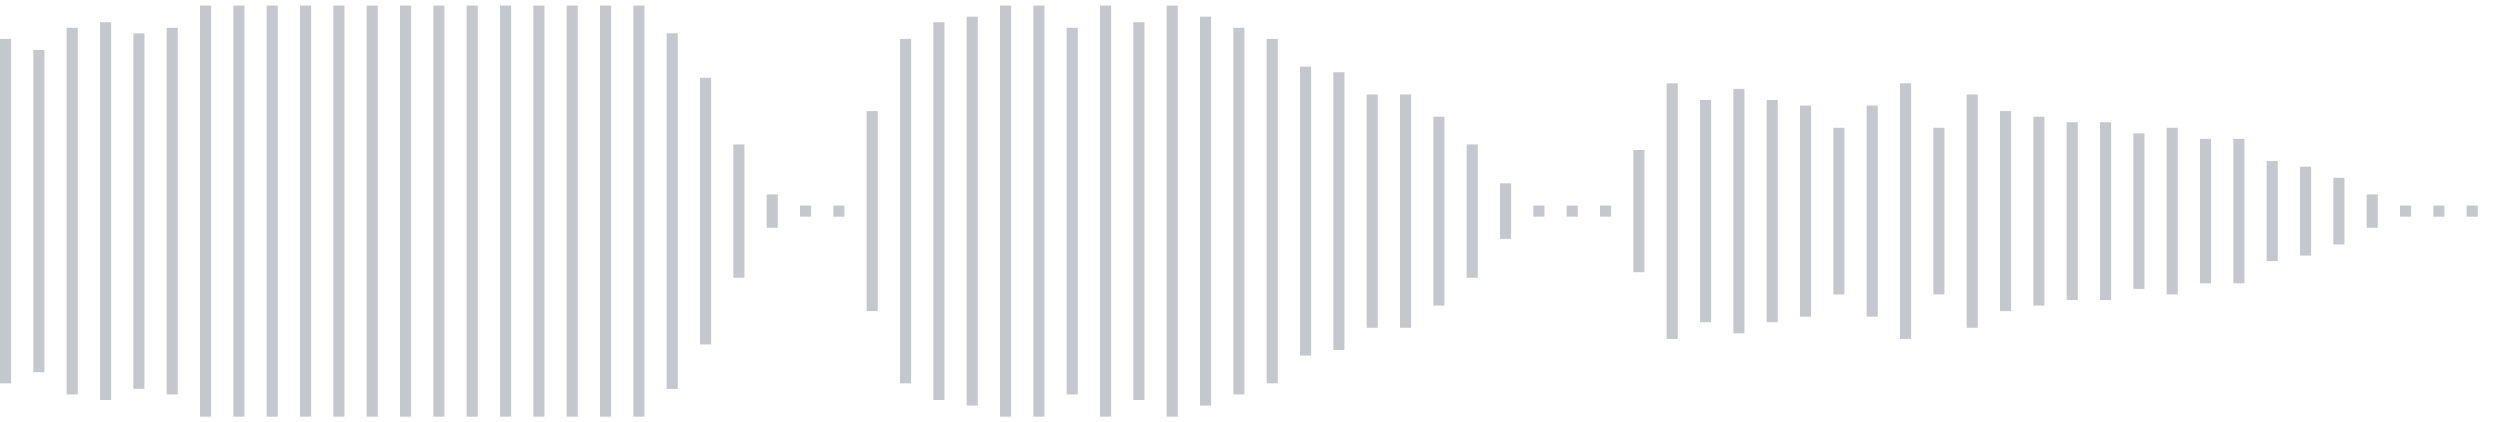 <svg xmlns="http://www.w3.org/2000/svg" xmlns:xlink="http://www.w3/org/1999/xlink" viewBox="0 0 225 38" preserveAspectRatio="none" width="100%" height="100%" fill="#C4C8CE"><g id="waveform-6258c0c4-513c-4848-b5a4-834dd6d3524d"><rect x="0" y="3.5" width="1" height="31"/><rect x="3" y="4.5" width="1" height="29"/><rect x="6" y="2.5" width="1" height="33"/><rect x="9" y="2.0" width="1" height="34"/><rect x="12" y="3.0" width="1" height="32"/><rect x="15" y="2.5" width="1" height="33"/><rect x="18" y="0.5" width="1" height="37"/><rect x="21" y="0.5" width="1" height="37"/><rect x="24" y="0.5" width="1" height="37"/><rect x="27" y="0.5" width="1" height="37"/><rect x="30" y="0.5" width="1" height="37"/><rect x="33" y="0.5" width="1" height="37"/><rect x="36" y="0.5" width="1" height="37"/><rect x="39" y="0.5" width="1" height="37"/><rect x="42" y="0.5" width="1" height="37"/><rect x="45" y="0.5" width="1" height="37"/><rect x="48" y="0.5" width="1" height="37"/><rect x="51" y="0.5" width="1" height="37"/><rect x="54" y="0.5" width="1" height="37"/><rect x="57" y="0.5" width="1" height="37"/><rect x="60" y="3.0" width="1" height="32"/><rect x="63" y="7.0" width="1" height="24"/><rect x="66" y="13.0" width="1" height="12"/><rect x="69" y="17.5" width="1" height="3"/><rect x="72" y="18.5" width="1" height="1"/><rect x="75" y="18.5" width="1" height="1"/><rect x="78" y="10.0" width="1" height="18"/><rect x="81" y="3.5" width="1" height="31"/><rect x="84" y="2.0" width="1" height="34"/><rect x="87" y="1.5" width="1" height="35"/><rect x="90" y="0.5" width="1" height="37"/><rect x="93" y="0.5" width="1" height="37"/><rect x="96" y="2.5" width="1" height="33"/><rect x="99" y="0.5" width="1" height="37"/><rect x="102" y="2.0" width="1" height="34"/><rect x="105" y="0.5" width="1" height="37"/><rect x="108" y="1.5" width="1" height="35"/><rect x="111" y="2.5" width="1" height="33"/><rect x="114" y="3.5" width="1" height="31"/><rect x="117" y="6.0" width="1" height="26"/><rect x="120" y="6.5" width="1" height="25"/><rect x="123" y="8.5" width="1" height="21"/><rect x="126" y="8.5" width="1" height="21"/><rect x="129" y="10.5" width="1" height="17"/><rect x="132" y="13.0" width="1" height="12"/><rect x="135" y="16.5" width="1" height="5"/><rect x="138" y="18.5" width="1" height="1"/><rect x="141" y="18.5" width="1" height="1"/><rect x="144" y="18.5" width="1" height="1"/><rect x="147" y="13.5" width="1" height="11"/><rect x="150" y="7.5" width="1" height="23"/><rect x="153" y="9.0" width="1" height="20"/><rect x="156" y="8.0" width="1" height="22"/><rect x="159" y="9.0" width="1" height="20"/><rect x="162" y="9.5" width="1" height="19"/><rect x="165" y="11.5" width="1" height="15"/><rect x="168" y="9.5" width="1" height="19"/><rect x="171" y="7.5" width="1" height="23"/><rect x="174" y="11.5" width="1" height="15"/><rect x="177" y="8.5" width="1" height="21"/><rect x="180" y="10.0" width="1" height="18"/><rect x="183" y="10.5" width="1" height="17"/><rect x="186" y="11.0" width="1" height="16"/><rect x="189" y="11.0" width="1" height="16"/><rect x="192" y="12.0" width="1" height="14"/><rect x="195" y="11.5" width="1" height="15"/><rect x="198" y="12.5" width="1" height="13"/><rect x="201" y="12.5" width="1" height="13"/><rect x="204" y="14.5" width="1" height="9"/><rect x="207" y="15.0" width="1" height="8"/><rect x="210" y="16.0" width="1" height="6"/><rect x="213" y="17.5" width="1" height="3"/><rect x="216" y="18.5" width="1" height="1"/><rect x="219" y="18.5" width="1" height="1"/><rect x="222" y="18.5" width="1" height="1"/></g></svg>
